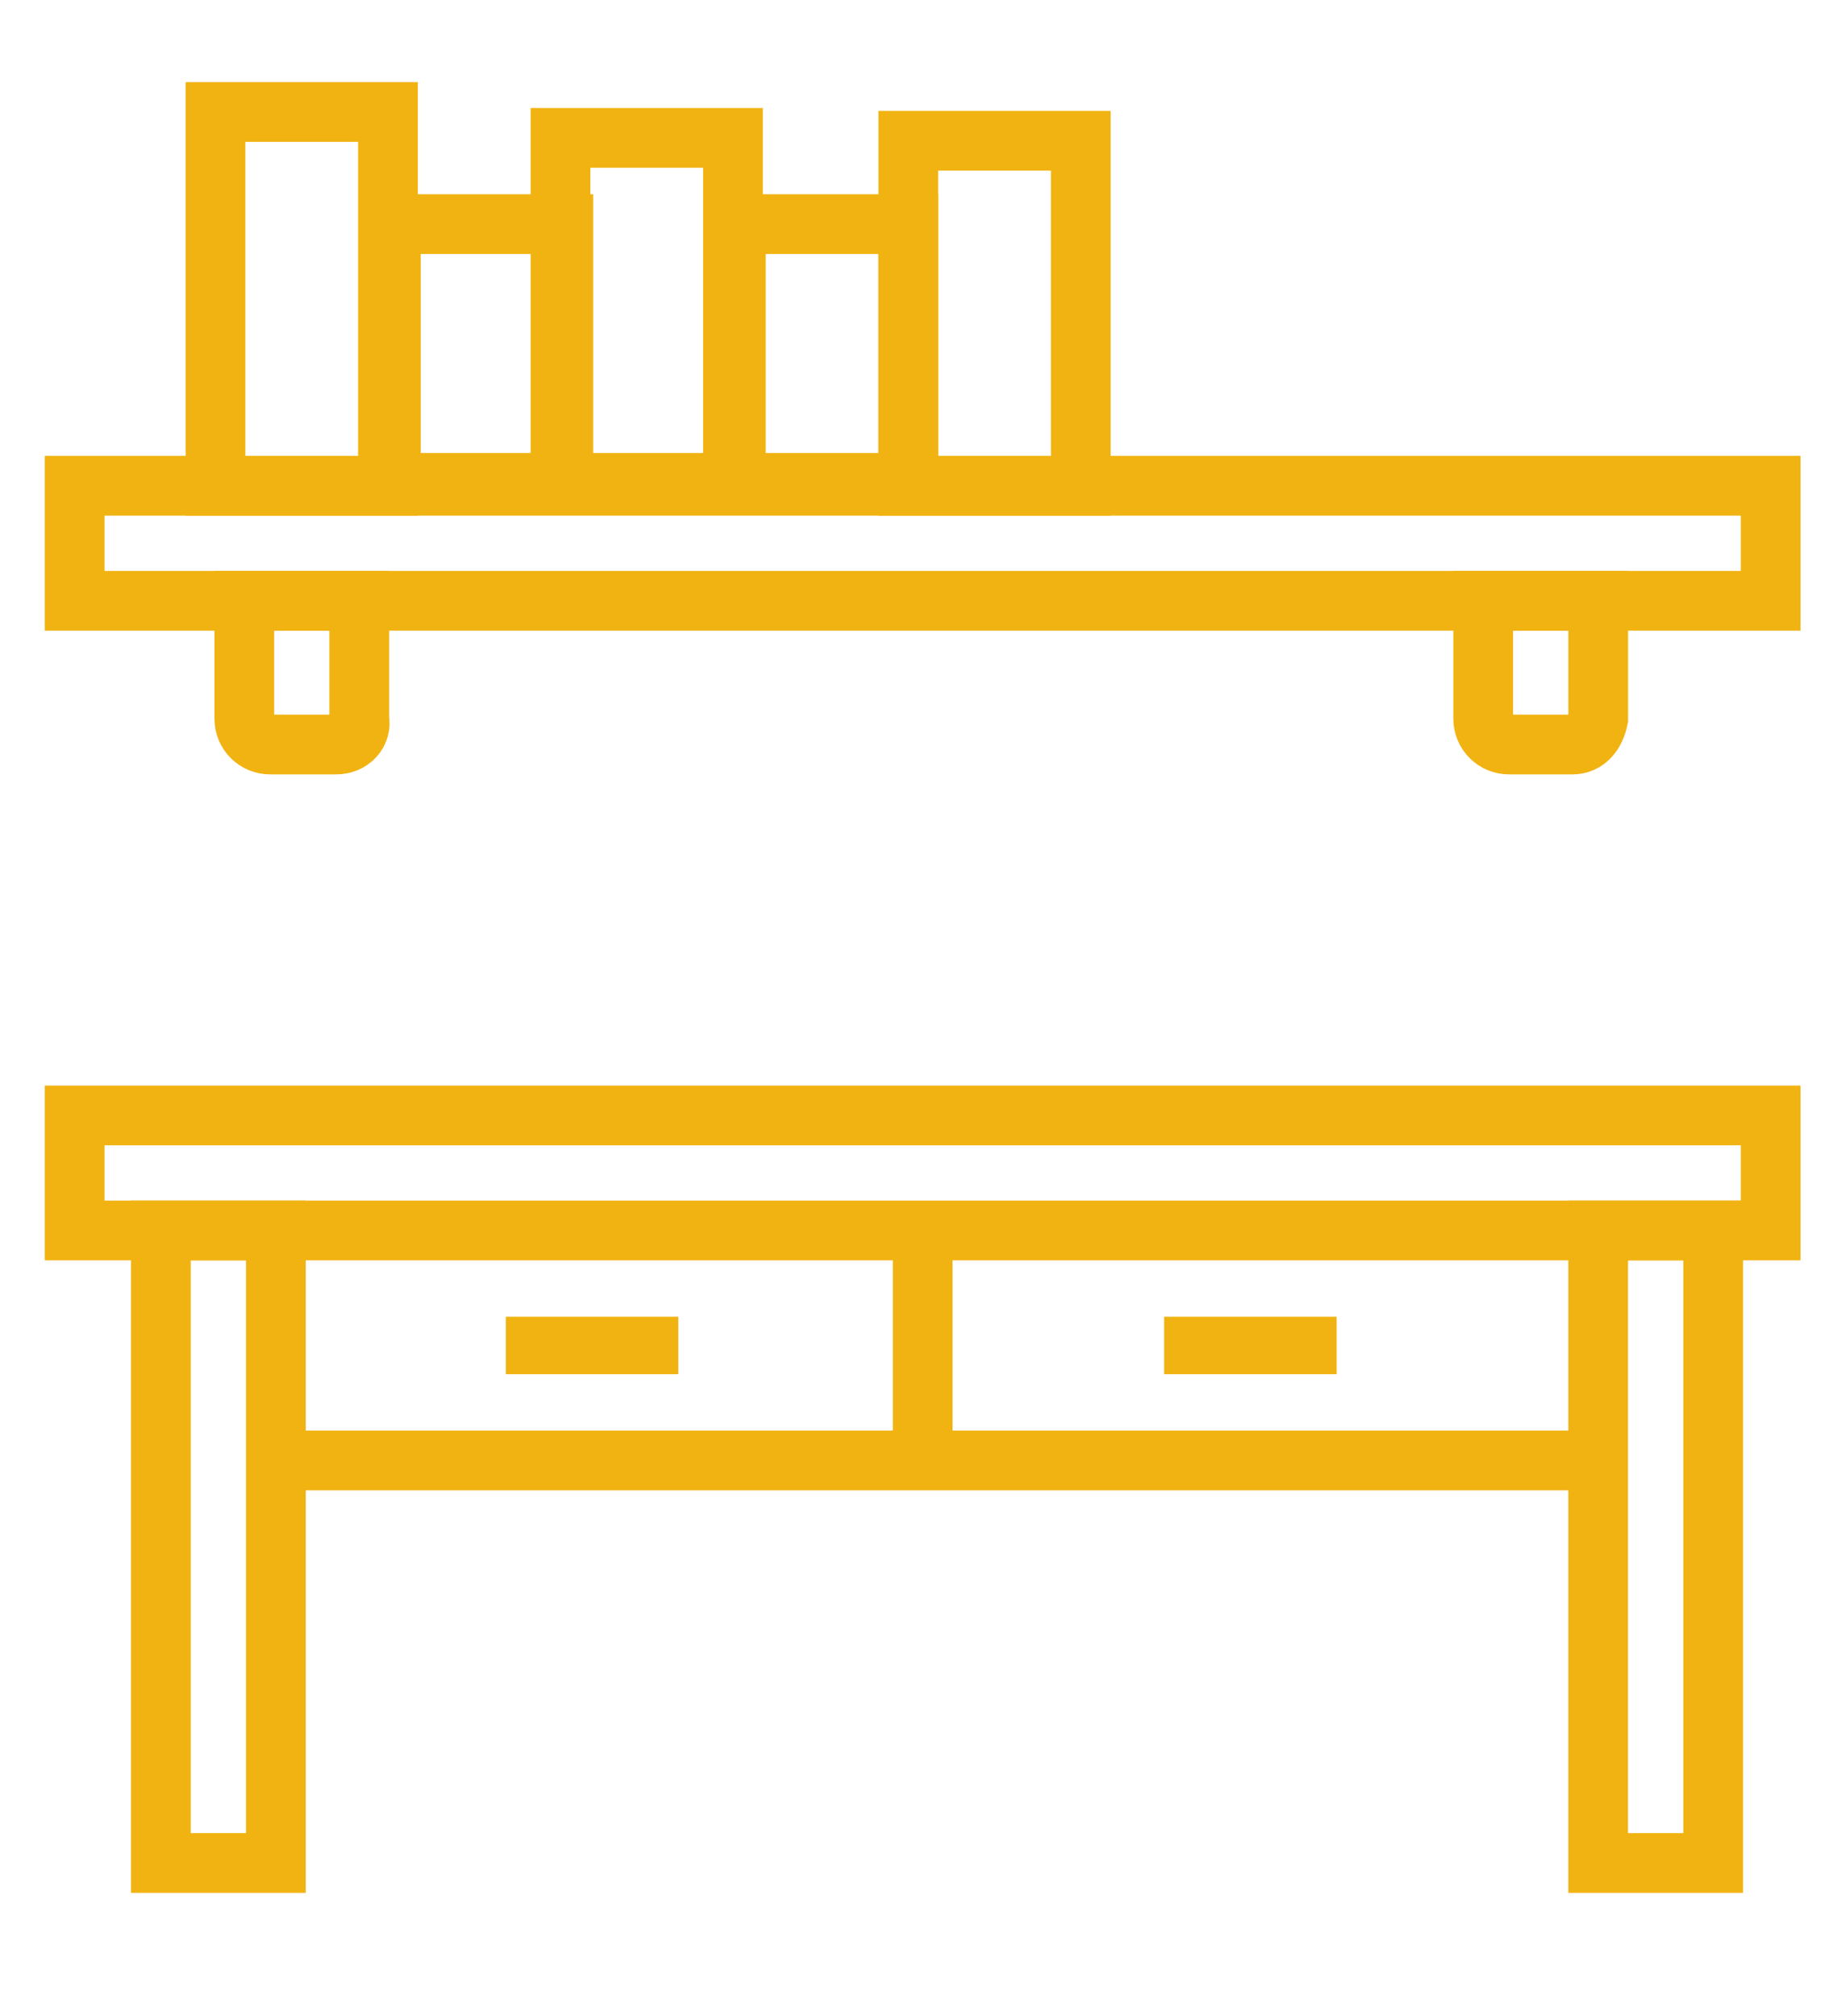 <svg width="49" height="54" viewBox="0 0 49 54" fill="none" xmlns="http://www.w3.org/2000/svg">
<path d="M47.437 29.877H2V32.958H47.437V29.877Z" stroke="#F1B312" stroke-width="1.6" stroke-miterlimit="10"/>
<path d="M47.437 13.011H2V16.092H47.437V13.011Z" stroke="#F1B312" stroke-width="1.6" stroke-miterlimit="10"/>
<path d="M7.391 49.9L7.391 32.958H4.31L4.31 49.9H7.391Z" stroke="#F1B312" stroke-width="1.6" stroke-miterlimit="10"/>
<path d="M45.897 49.9V32.958H42.816V49.9H45.897Z" stroke="#F1B312" stroke-width="1.6" stroke-miterlimit="10"/>
<path d="M7.314 39.118H42.74" stroke="#F1B312" stroke-width="1.6" stroke-miterlimit="10"/>
<path d="M24.719 32.958V39.118" stroke="#F1B312" stroke-width="1.6" stroke-miterlimit="10"/>
<path d="M18.172 35.268H13.551V36.808H18.172V35.268Z" fill="#F1B312"/>
<path d="M35.808 35.268H31.188V36.808H35.808V35.268Z" fill="#F1B312"/>
<path d="M9.009 19.942H7.238C6.853 19.942 6.545 19.634 6.545 19.249V16.092H9.625V19.249C9.702 19.634 9.394 19.942 9.009 19.942Z" stroke="#F1B312" stroke-width="1.6" stroke-miterlimit="10"/>
<path d="M42.124 19.942H40.429C40.044 19.942 39.736 19.634 39.736 19.249V16.092H42.817V19.249C42.74 19.634 42.509 19.942 42.124 19.942Z" stroke="#F1B312" stroke-width="1.6" stroke-miterlimit="10"/>
<path d="M10.394 3H5.773V13.011H10.394V3Z" stroke="#F1B312" stroke-width="1.6" stroke-miterlimit="10"/>
<path d="M15.016 12.934H19.637V3.693H15.016V12.934Z" stroke="#F1B312" stroke-width="1.6" stroke-miterlimit="10"/>
<path d="M15.091 6.003H10.471V12.934H15.091V6.003Z" stroke="#F1B312" stroke-width="1.6" stroke-miterlimit="10"/>
<path d="M24.334 6.003H19.713V12.934H24.334V6.003Z" stroke="#F1B312" stroke-width="1.6" stroke-miterlimit="10"/>
<path d="M28.955 3.77H24.334V13.011H28.955V3.77Z" stroke="#F1B312" stroke-width="1.6" stroke-miterlimit="10"/>
</svg>
